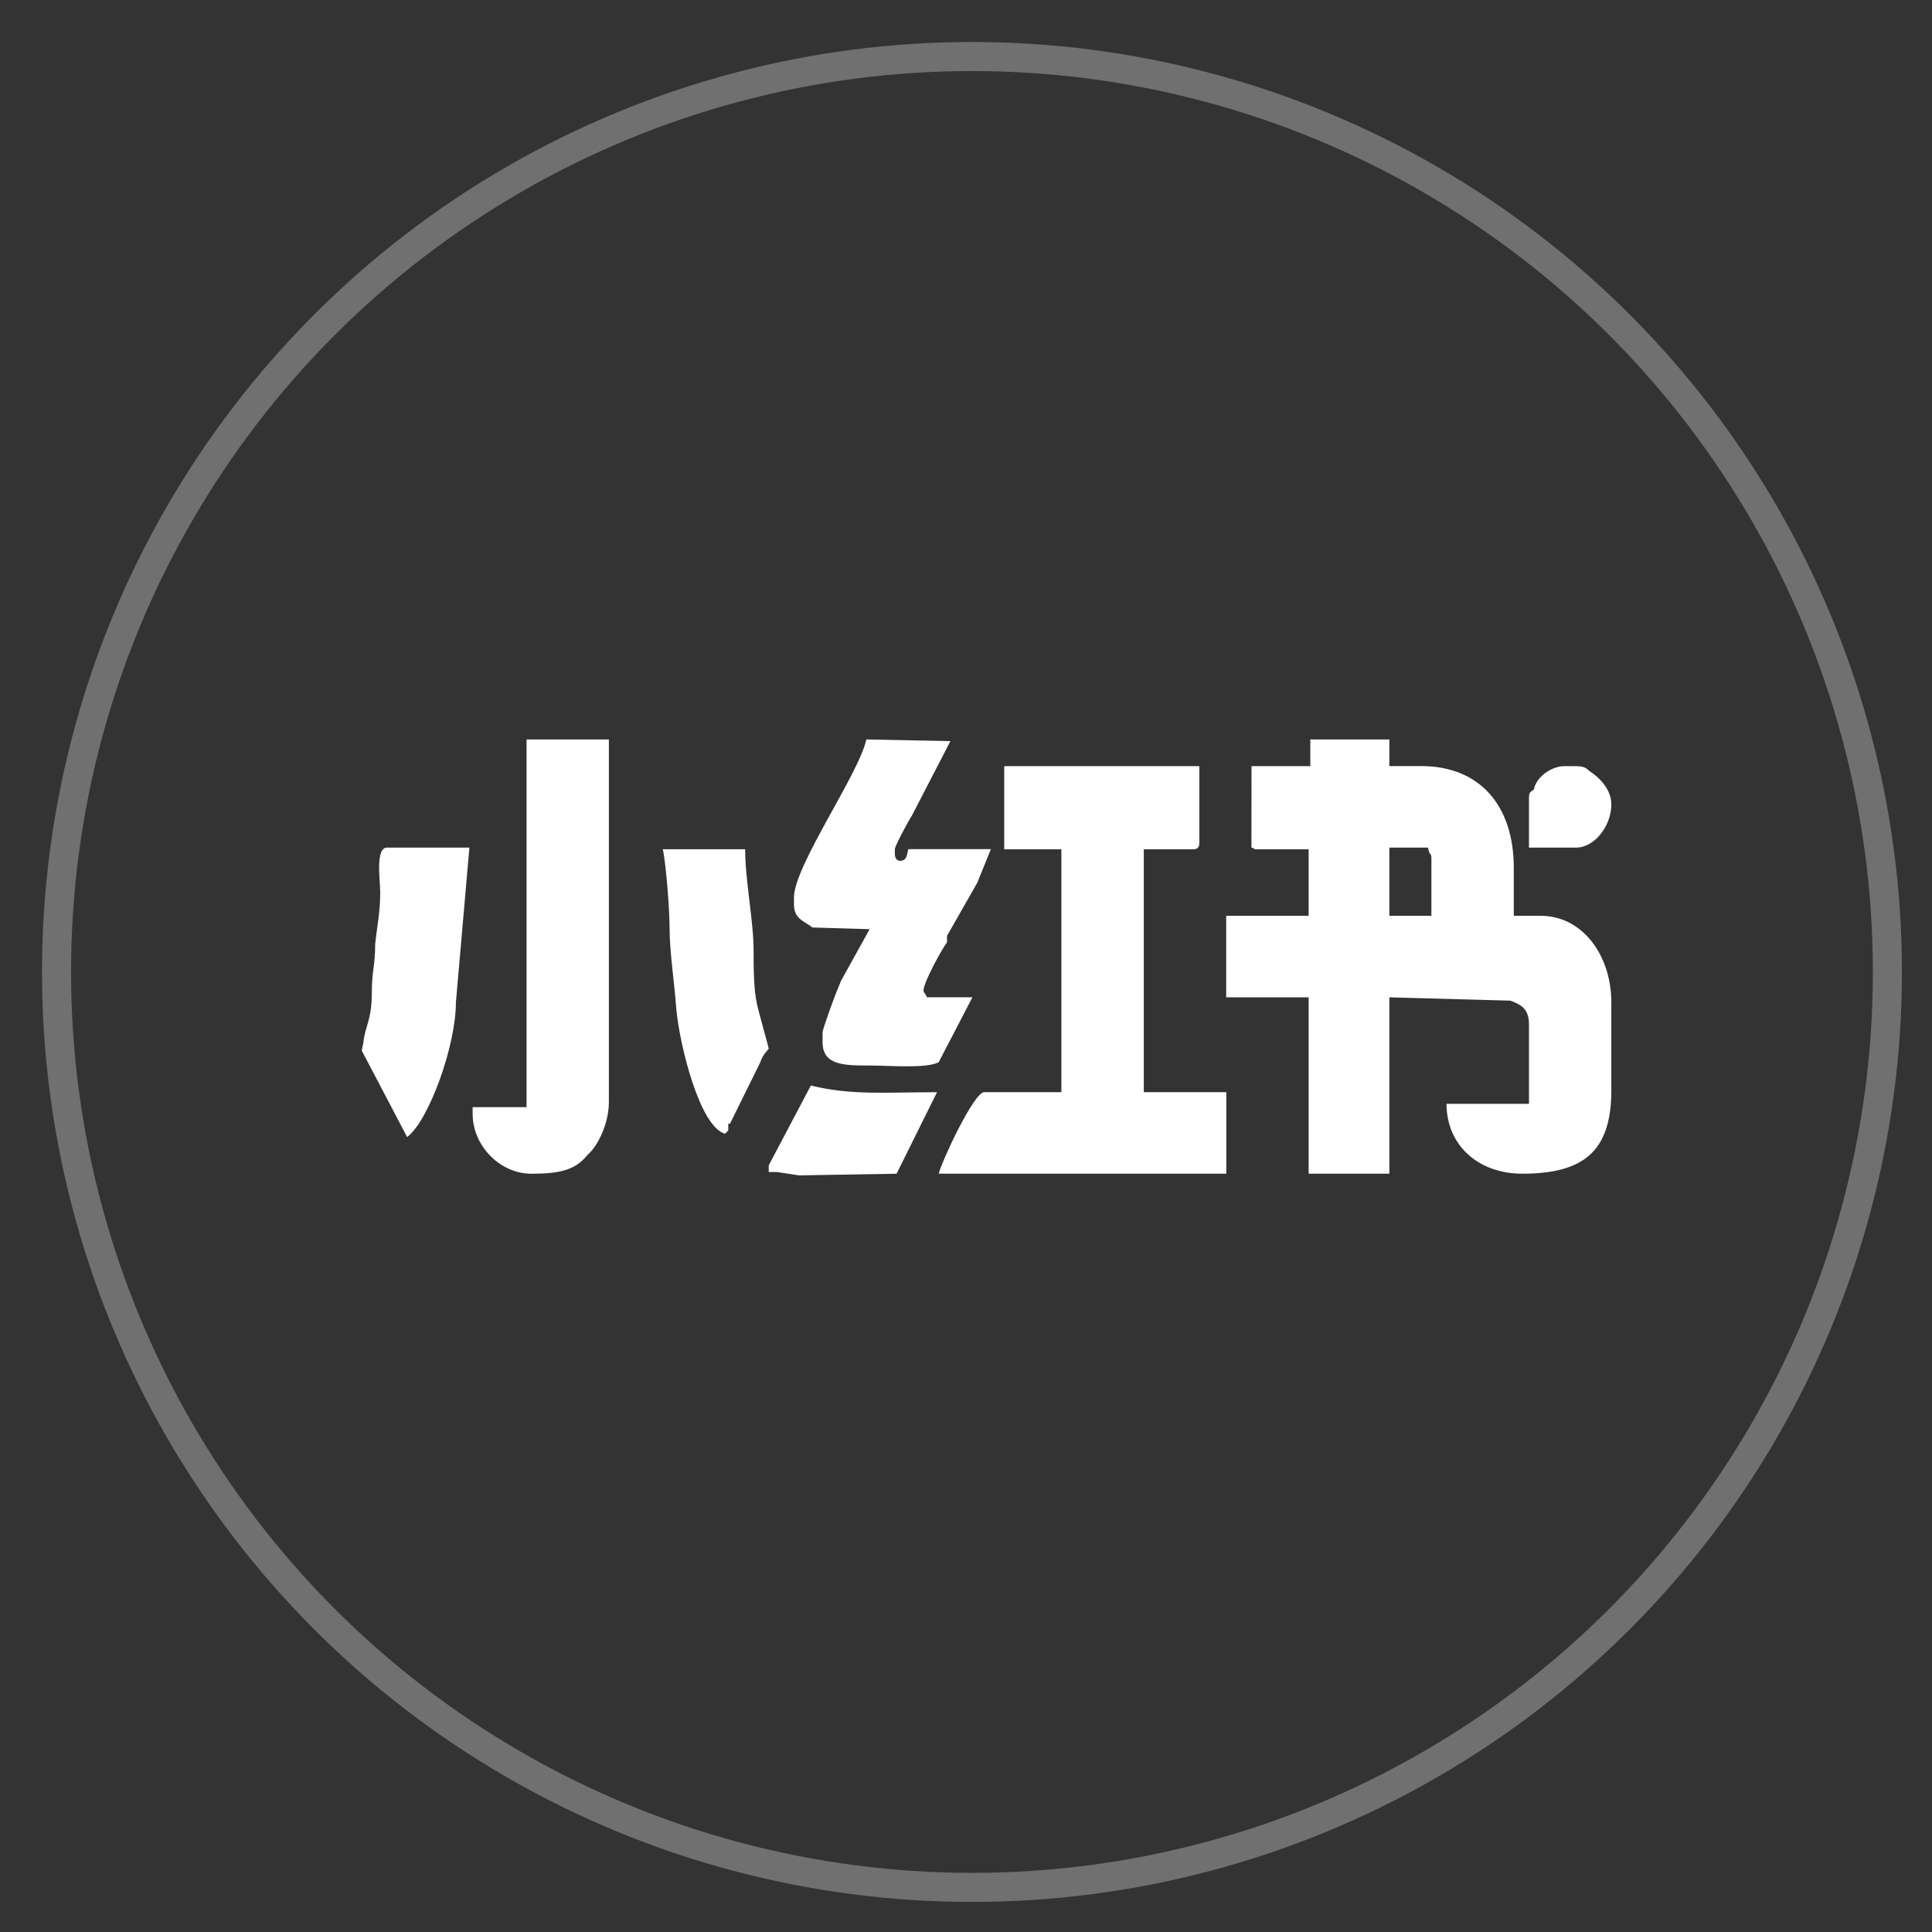 <svg width="46" height="46" viewBox="0 0 46 46" fill="none" xmlns="http://www.w3.org/2000/svg">
<rect x="0" y="0" width="46" height="46" fill="#333333" stroke="none"/>
<path d="M33.08 20.181H34.001C34.041 20.419 34.081 20.26 34.081 20.458V21.805H33.08V20.181ZM37.845 18.359C37.725 18.242 37.645 18.242 37.445 18.242H37.244C36.923 18.242 36.564 18.519 36.523 18.797C36.404 18.876 36.404 18.876 36.404 19.074V20.181H37.525C37.965 20.181 38.365 19.666 38.365 19.151C38.365 18.794 38.085 18.515 37.845 18.359ZM22.548 22.281L23.271 21.013L23.592 20.218H21.627C21.587 20.377 21.587 20.495 21.427 20.495C21.347 20.495 21.306 20.416 21.306 20.336V20.221C21.306 20.141 21.628 19.547 21.707 19.428L22.629 17.646L20.626 17.606C20.466 18.401 18.904 20.616 18.904 21.369V21.528C18.904 21.885 19.144 21.925 19.344 22.083L20.706 22.123L20.025 23.351L19.945 23.549C19.905 23.628 19.585 24.499 19.585 24.579V24.814C19.585 25.369 20.105 25.369 20.708 25.369C21.149 25.369 22.07 25.448 22.35 25.29L23.153 23.745H22.067C22.067 23.705 21.988 23.626 21.988 23.586C21.988 23.387 22.428 22.595 22.548 22.436V22.281ZM10.855 23.865L11.176 20.181H9.213C8.933 20.181 9.053 20.976 9.053 21.25C9.053 21.727 8.973 22.082 8.933 22.478C8.933 22.994 8.853 23.114 8.853 23.627C8.853 24.3 8.692 24.422 8.653 24.816L8.613 25.014L9.694 27.073C10.214 26.678 10.855 24.895 10.855 23.865ZM18.303 27.747V27.906H18.504L19.024 27.985L21.347 27.946L22.31 26.005C21.108 26.005 20.267 26.084 19.306 25.846L18.303 27.747ZM17.34 26.915V26.756H17.38L18.103 25.291C18.143 25.132 18.303 24.973 18.303 24.973C18.303 24.933 18.063 24.102 18.023 23.904C17.943 23.547 17.943 23.032 17.943 22.636C17.943 21.923 17.742 20.972 17.742 20.22H15.781C15.861 20.576 15.942 21.685 15.942 22.081C15.942 22.676 16.062 23.428 16.102 24.022C16.183 24.894 16.663 26.835 17.264 26.993L17.34 26.915ZM12.537 26.361H11.253V26.52C11.253 27.272 11.895 27.946 12.655 27.946C13.297 27.946 13.696 27.866 13.976 27.51C14.257 27.272 14.497 26.718 14.497 26.242V17.606H12.537V26.361ZM28.395 20.221C28.515 20.221 28.555 20.181 28.555 20.062V18.242H23.91V20.221H25.271V26.004H23.431C23.191 26.004 22.43 27.628 22.35 27.945H29.198V26.004H27.233V20.221H28.395ZM29.796 20.181C29.957 20.221 29.756 20.221 29.957 20.221H31.158V21.805H29.195V23.746H31.158V27.945H33.08V23.746L35.963 23.825C36.163 23.905 36.404 23.984 36.404 24.38V26.281H34.441C34.441 27.272 35.202 27.945 36.243 27.945C37.685 27.945 38.365 27.43 38.365 25.964V23.865C38.365 22.756 37.685 21.805 36.684 21.805H36.042V20.656C36.042 19.191 35.24 18.24 33.84 18.24H33.08V17.606H31.198V18.242H29.798L29.796 20.181Z" fill="white"/>
<circle opacity="0.3" cx="23.142" cy="23.142" r="21.796" stroke="white" stroke-width="0.692"/>
</svg>
